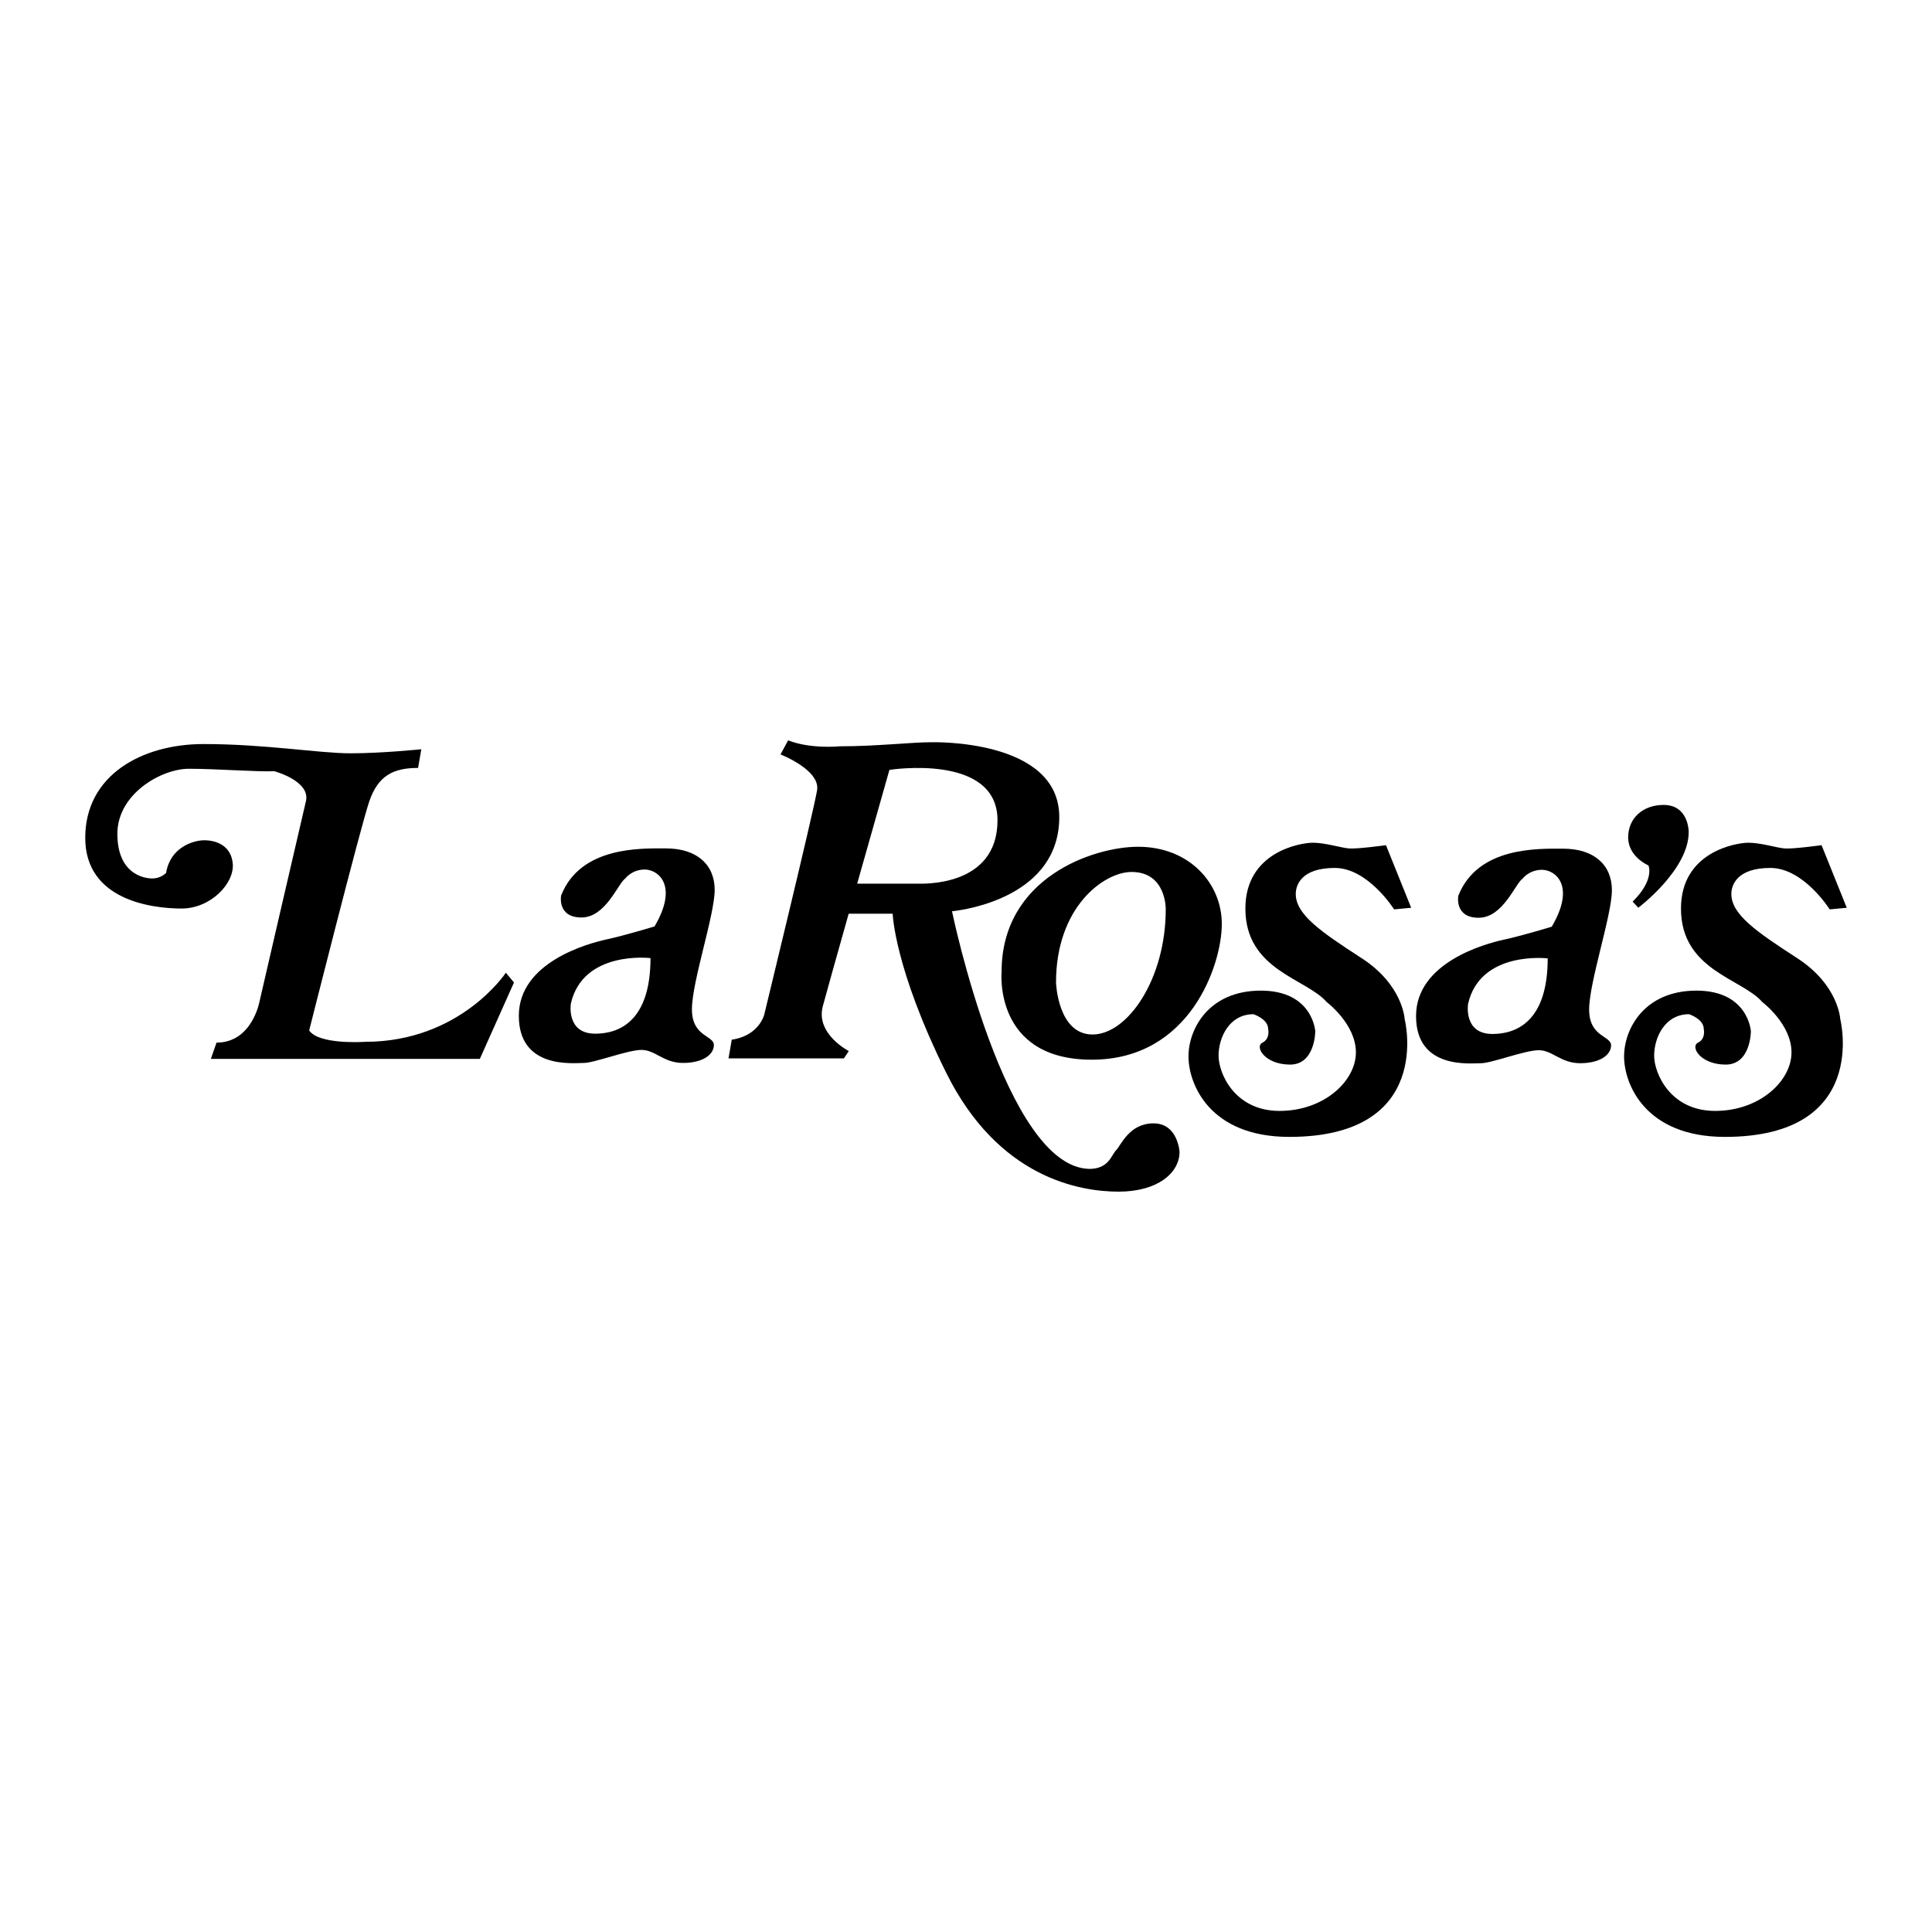 <svg xmlns="http://www.w3.org/2000/svg" width="2500" height="2500" viewBox="0 0 192.756 192.756"><g fill-rule="evenodd" clip-rule="evenodd"><path fill="#fff" d="M0 0h192.756v192.756H0V0z"/><path d="M42.035 74.752s-3.892.405-7.054.405c-3.163 0-8.514-.923-14.676-.923S8.504 77.347 8.504 83.59s6.693 7.054 9.612 7.054 5.27-2.514 5.108-4.459c-.154-1.858-1.703-2.352-2.837-2.352-1.135 0-3.406.73-3.811 3.244 0 0-.486.567-1.378.567s-3.487-.486-3.487-4.459 4.379-6.486 7.136-6.486c2.756 0 6.892.324 8.513.243 0 0 3.648.973 3.162 3S25.9 99.889 25.9 99.889s-.729 4.135-4.297 4.135l-.567 1.621h26.838l3.406-7.621-.811-.973s-4.541 6.891-14.027 6.891c0 0-4.622.324-5.595-1.135 0 0 5.108-20.27 6-22.865.892-2.595 2.433-3.324 4.865-3.324l.323-1.866zM66.441 84.645c-2.433 0-8.514-.243-10.46 4.703 0 0-.405 2.189 2.027 2.189s3.648-3.406 4.378-3.892c0 0 .648-.892 1.946-.892s3.406 1.541.973 5.675c0 0-2.919.892-4.784 1.297-1.865.406-8.757 2.271-8.757 7.622s5.433 4.703 6.486 4.703c1.054 0 4.378-1.299 5.757-1.299s2.189 1.299 4.135 1.299 3.081-.811 3.081-1.785c0-.973-2.189-.811-2.189-3.566 0-2.758 2.27-9.406 2.27-11.919s-1.782-4.135-4.863-4.135z"/><path d="M64.9 95.59s-6.729-.811-7.946 4.541c0 0-.487 3 2.433 3 2.432 0 5.513-1.297 5.513-7.541z" fill="#fff"/><path d="M155.955 84.673c-2.434 0-8.514-.243-10.461 4.703 0 0-.404 2.189 2.027 2.189 2.434 0 3.65-3.405 4.379-3.892 0 0 .648-.892 1.945-.892 1.299 0 3.406 1.54.975 5.675 0 0-2.92.892-4.785 1.297-1.865.405-8.756 2.271-8.756 7.621 0 5.352 5.432 4.703 6.486 4.703s4.379-1.297 5.756-1.297c1.379 0 2.189 1.297 4.137 1.297 1.945 0 3.08-.811 3.08-1.783s-2.189-.811-2.189-3.568c0-2.756 2.271-9.405 2.271-11.918 0-2.514-1.785-4.135-4.865-4.135z"/><path d="M154.414 95.619s-6.73-.811-7.945 4.541c0 0-.486 3 2.432 3 2.433 0 5.513-1.297 5.513-7.541z" fill="#fff"/><path d="M108.684 116.621c-8.432-.162-13.702-25.703-13.702-25.703 1.541-.162 10.702-1.541 10.702-9.405 0-7.865-12.81-7.459-12.81-7.459-1.946 0-5.433.405-9.081.405 0 0-2.892.297-5.163-.594l-.757 1.405s3.973 1.541 3.649 3.567c-.324 2.027-5.271 22.379-5.271 22.379s-.486 2.107-3.243 2.514l-.324 1.863h11.514l.486-.729s-3.324-1.703-2.595-4.461c.286-1.08 1.372-4.945 2.584-9.243h4.389s.162 5.432 5.352 15.893c5.189 10.459 13.297 11.838 17.189 11.838 3.891 0 6.08-1.865 6.08-3.975 0 0-.162-2.838-2.594-2.838-2.434 0-3.244 2.189-3.73 2.676s-.728 1.867-2.675 1.867z"/><path d="M91.495 88.162h-5.974c1.631-5.768 3.217-11.351 3.217-11.351s10.784-1.703 10.784 5.027c-.001 6.729-7.622 6.324-8.027 6.324z" fill="#fff"/><path d="M113.549 84.482c-4.459 0-13.621 3.081-13.621 12.486 0 0-.811 8.758 9 8.758S121.9 96.239 121.9 92.185s-3.242-7.703-8.351-7.703z"/><path d="M112.9 86.996c-2.756 0-7.541 3.486-7.541 11.027 0 0 .162 5.189 3.648 5.189s7.299-5.514 7.299-12.487c.001.001.081-3.729-3.406-3.729z" fill="#fff"/><path d="M165.969 80.307c-2.027 0-3.527 1.297-3.527 3.243s2.027 2.797 2.027 2.797.648 1.419-1.582 3.608l.568.608s5.027-3.771 5.027-7.541c0 .001.039-2.715-2.513-2.715zM128.631 113.428c-7.947 0-10.055-5.27-10.055-8.025 0-2.758 2.027-6.568 7.217-6.568s5.432 4.055 5.432 4.055 0 3.324-2.514 3.324-3.566-1.785-2.756-2.189c.811-.406.566-1.379.566-1.379 0-.973-1.459-1.459-1.459-1.459-2.432 0-3.486 2.352-3.486 4.135s1.621 5.514 6.082 5.514c4.459 0 7.621-3 7.621-5.838s-2.92-5.027-2.92-5.027c-2.027-2.352-8.107-3.162-8.107-9.324 0-5.676 5.514-6.568 6.73-6.568 1.215 0 2.756.487 3.566.568s3.73-.324 3.73-.324l2.514 6.244-1.703.162s-2.596-4.135-5.92-4.135-3.891 1.703-3.891 2.595c0 2.027 2.432 3.73 6.566 6.405 4.137 2.675 4.299 6.082 4.299 6.082s3.002 11.752-11.512 11.752zM172.09 113.428c-7.945 0-10.055-5.27-10.055-8.025 0-2.758 2.027-6.568 7.217-6.568s5.434 4.055 5.434 4.055 0 3.324-2.514 3.324-3.568-1.785-2.758-2.189c.811-.406.568-1.379.568-1.379 0-.973-1.461-1.459-1.461-1.459-2.432 0-3.486 2.352-3.486 4.135s1.623 5.514 6.082 5.514 7.621-3 7.621-5.838-2.918-5.027-2.918-5.027c-2.027-2.352-8.109-3.162-8.109-9.324 0-5.676 5.514-6.568 6.73-6.568s2.756.487 3.566.568c.812.081 3.73-.324 3.73-.324l2.514 6.244-1.703.162s-2.594-4.135-5.918-4.135-3.893 1.703-3.893 2.595c0 2.027 2.434 3.73 6.568 6.405s4.297 6.082 4.297 6.082 3.002 11.752-11.512 11.752z"/></g></svg>